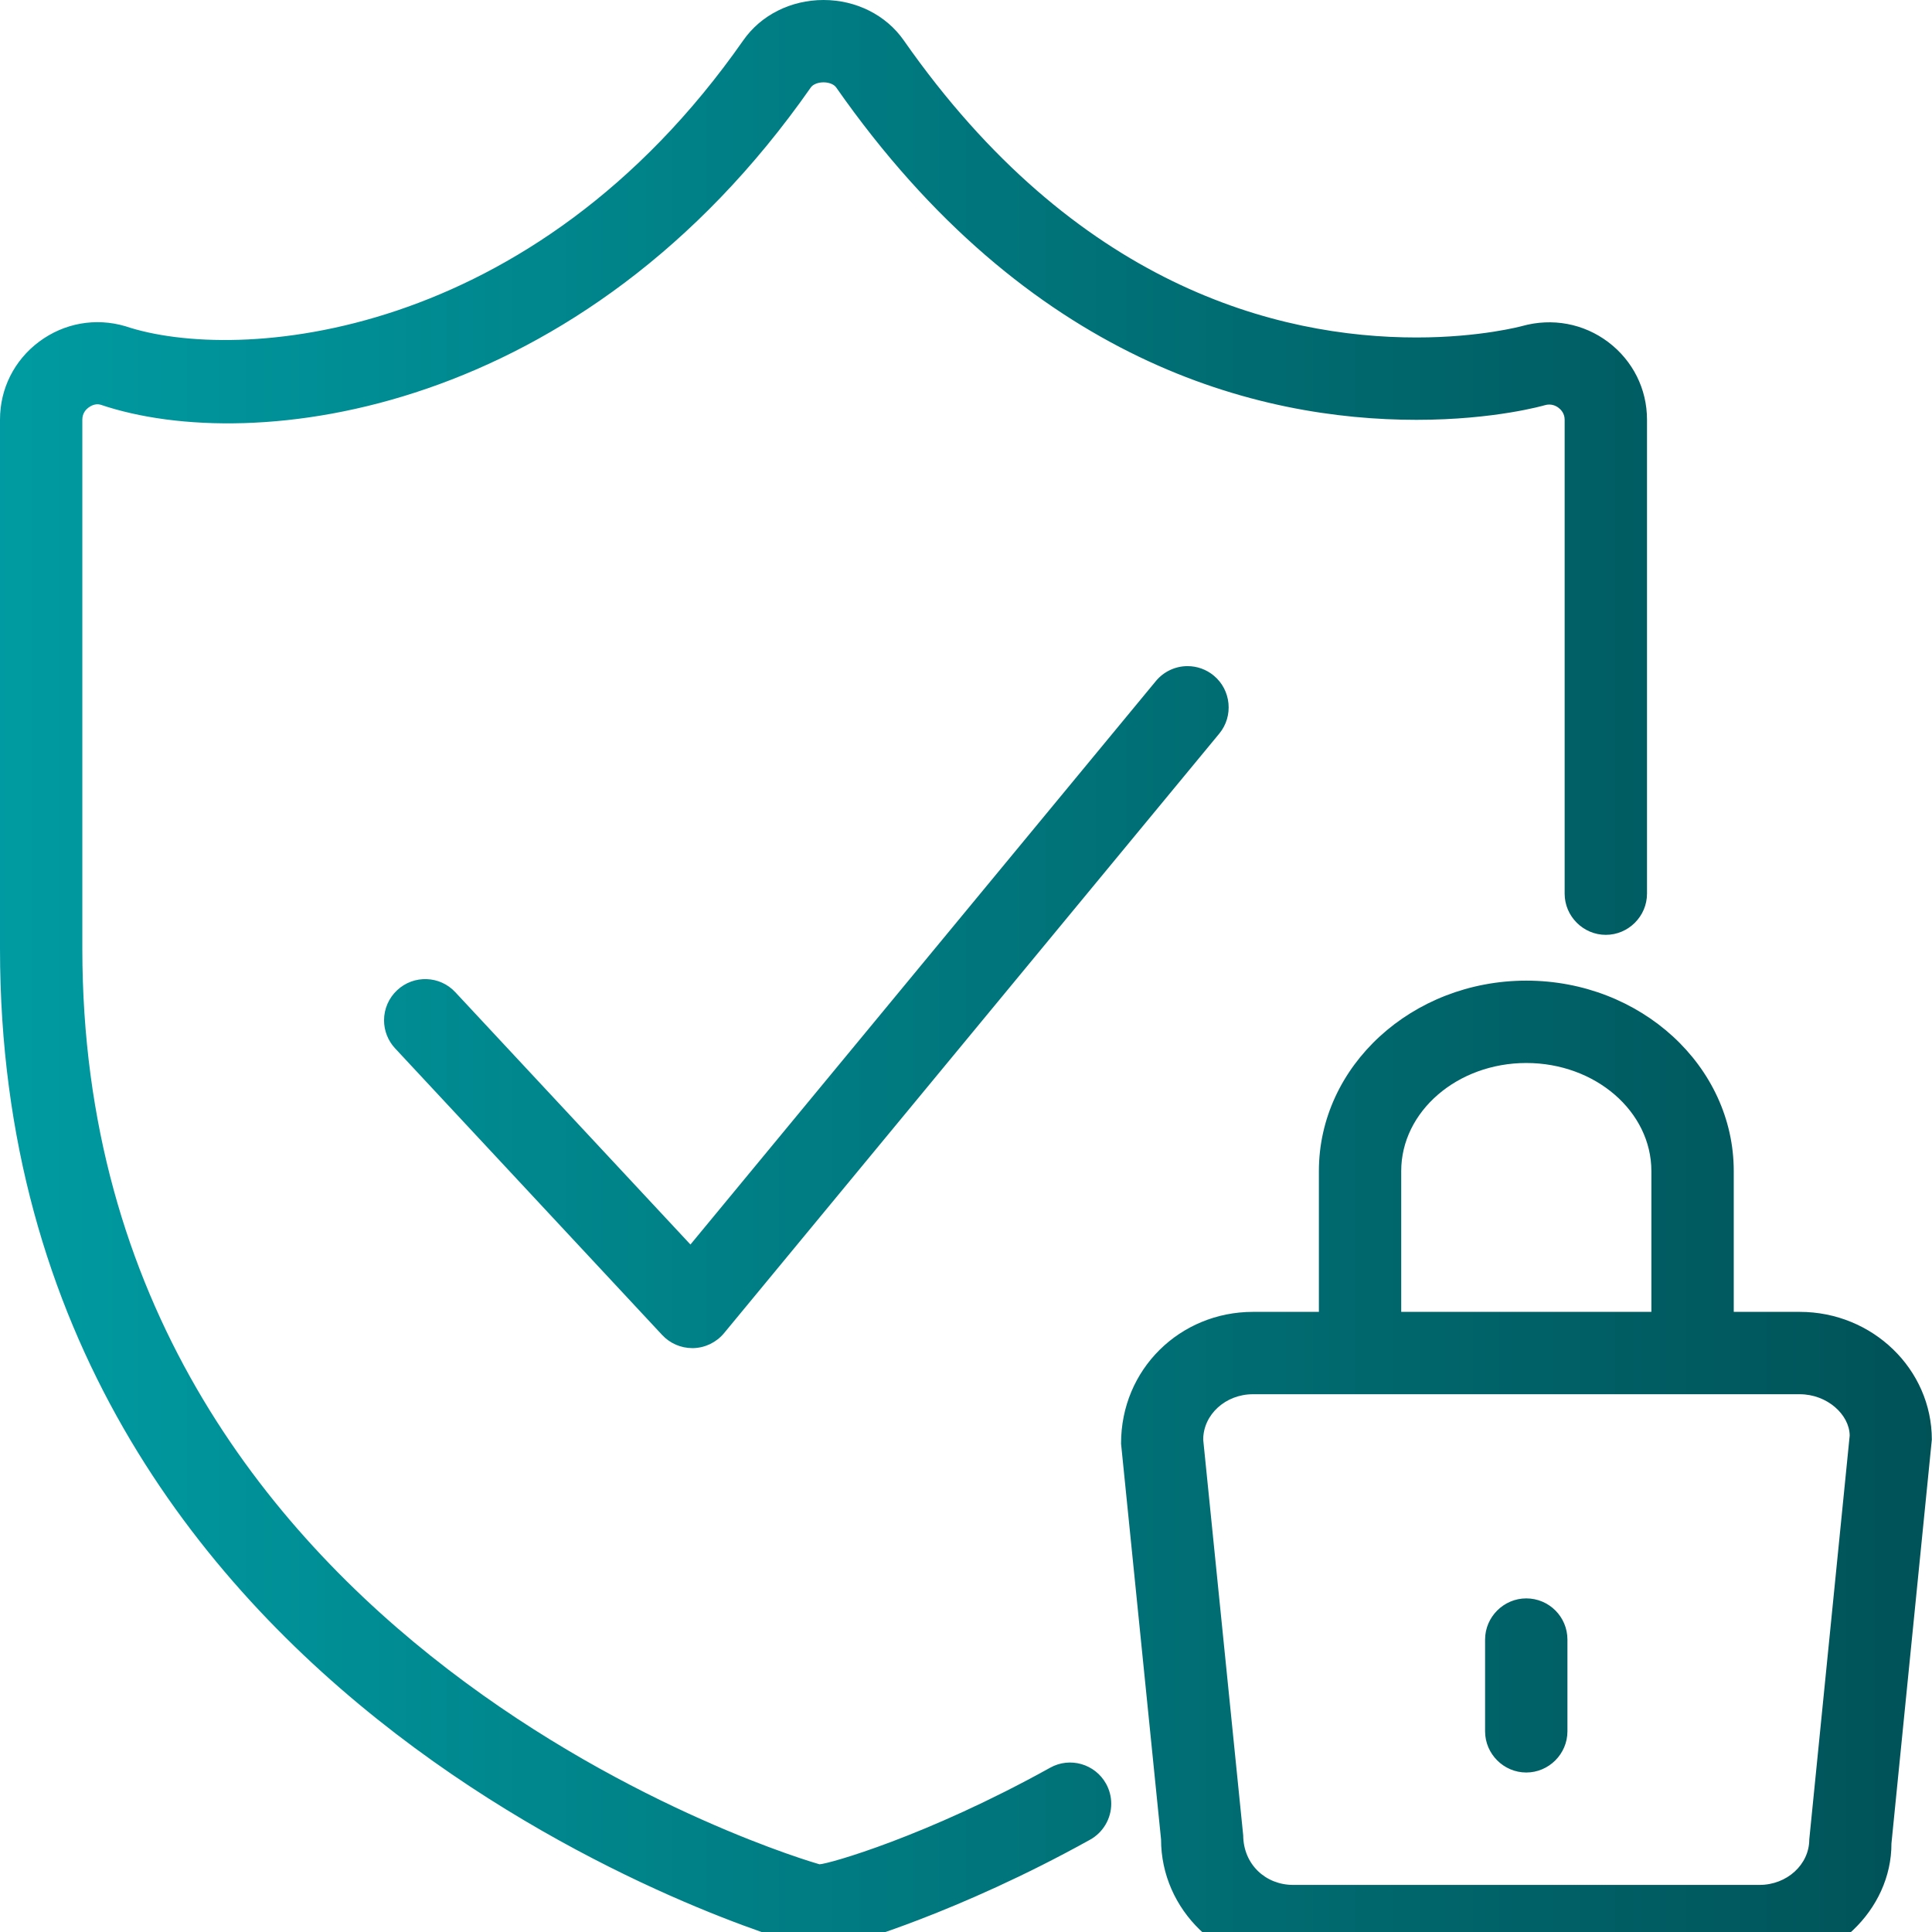 <?xml version="1.0" encoding="UTF-8" standalone="no"?>
<!DOCTYPE svg PUBLIC "-//W3C//DTD SVG 1.1//EN" "http://www.w3.org/Graphics/SVG/1.1/DTD/svg11.dtd">
<svg width="100%" height="100%" viewBox="0 0 45 45" version="1.1" xmlns="http://www.w3.org/2000/svg" xmlns:xlink="http://www.w3.org/1999/xlink" xml:space="preserve" xmlns:serif="http://www.serif.com/" style="fill-rule:evenodd;clip-rule:evenodd;stroke-linejoin:round;stroke-miterlimit:2;">
    <g transform="matrix(0.165,0,0,0.165,0,0)">
        <path d="M163.161,96.147L97.465,175.681L64.277,140.066C62.098,137.711 58.409,137.586 56.064,139.777C54.884,140.875 54.213,142.416 54.213,144.028C54.213,145.499 54.772,146.916 55.775,147.991L93.474,188.452C94.572,189.632 96.112,190.303 97.724,190.304L97.901,190.304C99.572,190.251 101.143,189.481 102.209,188.193L172.123,103.55C174.152,101.091 173.798,97.399 171.34,95.37C170.3,94.506 168.989,94.033 167.637,94.033C165.905,94.033 164.261,94.81 163.161,96.147ZM148.234,249.542C130.769,259.235 116.937,263.134 115.683,263.169C114.638,262.886 11.623,233.194 11.623,133.932L11.623,59.232C11.623,58.318 12.156,57.79 12.468,57.551C12.798,57.302 13.474,56.915 14.2,57.131C35.79,64.43 82.082,58.681 114.456,12.344C114.763,11.906 115.467,11.623 116.25,11.623C117.033,11.623 117.731,11.906 118.038,12.344C145.141,51.126 177.548,59.265 199.967,59.265C211.041,59.265 218.051,57.205 218.051,57.205C218.987,56.921 219.686,57.318 220.014,57.568C220.27,57.76 220.871,58.311 220.871,59.231L220.871,126.154C220.871,126.155 220.871,126.155 220.871,126.156C220.871,129.343 223.494,131.966 226.681,131.966C226.682,131.966 226.685,131.966 226.686,131.966C229.873,131.966 232.496,129.343 232.496,126.156C232.496,126.155 232.496,126.155 232.496,126.154L232.496,59.232C232.496,54.912 230.504,50.928 227.03,48.294C223.541,45.66 219.119,44.849 214.873,46.023C214.815,46.04 208.946,47.64 199.969,47.64C180.314,47.64 151.8,40.359 127.569,5.685C125.082,2.128 120.854,0 116.257,0L116.251,0C111.654,0 107.42,2.122 104.934,5.681C75.114,48.346 33.413,51.321 17.704,46.053C13.486,44.81 9.042,45.605 5.512,48.24C2.01,50.86 0,54.867 0,59.232L0,133.93C0,242.467 111.494,274.076 112.619,274.383C113.805,274.705 115.025,274.869 116.245,274.869C117.466,274.869 118.685,274.705 119.889,274.377C120.037,274.336 135.084,270.131 153.876,259.699C155.719,258.676 156.866,256.727 156.866,254.62C156.866,253.633 156.614,252.662 156.135,251.799C154.58,248.997 151.032,247.969 148.234,249.542ZM254.059,185.188L244.741,185.188L244.741,165.306C244.741,150.487 231.606,138.431 215.464,138.431C199.318,138.431 186.179,150.487 186.179,165.306L186.179,185.188L176.869,185.188C166.591,185.188 158.223,193.282 158.253,203.804L163.899,259.658C163.899,269.608 172.266,277.703 182.545,277.703L248.378,277.703C258.663,277.703 267.028,269.608 267.001,260.237L272.704,203.224C272.703,193.282 264.337,185.188 254.059,185.188ZM197.8,165.307C197.8,156.895 205.725,150.056 215.462,150.056C225.195,150.056 233.113,156.895 233.113,165.307L233.113,185.189L197.8,185.189L197.8,165.307ZM255.404,259.661C255.404,263.202 252.254,266.081 248.377,266.081L182.544,266.081C178.674,266.081 175.523,263.202 175.494,259.083L169.848,203.228C169.848,199.692 172.998,196.814 176.869,196.814L254.058,196.814C257.929,196.814 261.079,199.692 261.109,202.649L255.404,259.661ZM215.453,225.635C215.452,225.635 215.451,225.635 215.45,225.635C212.263,225.635 209.64,228.258 209.64,231.445C209.64,231.446 209.64,231.446 209.64,231.447L209.64,244.399C209.64,244.4 209.64,244.401 209.64,244.402C209.64,247.589 212.263,250.212 215.45,250.212C215.451,250.212 215.454,250.212 215.454,250.212C218.641,250.212 221.264,247.589 221.264,244.402C221.264,244.401 221.264,244.4 221.264,244.399L221.264,231.447C221.264,228.234 218.664,225.635 215.453,225.635Z" style="fill:url(#_Linear1);fill-rule:nonzero;"/>
    </g>
    <defs>
        <linearGradient id="_Linear1" x1="0" y1="0" x2="1" y2="0" gradientUnits="userSpaceOnUse" gradientTransform="matrix(272.703,0,0,272.703,0,138.852)"><stop offset="0" style="stop-color:rgb(0,155,162);stop-opacity:1"/><stop offset="1" style="stop-color:rgb(0,82,87);stop-opacity:1"/></linearGradient>
    </defs>
</svg>
